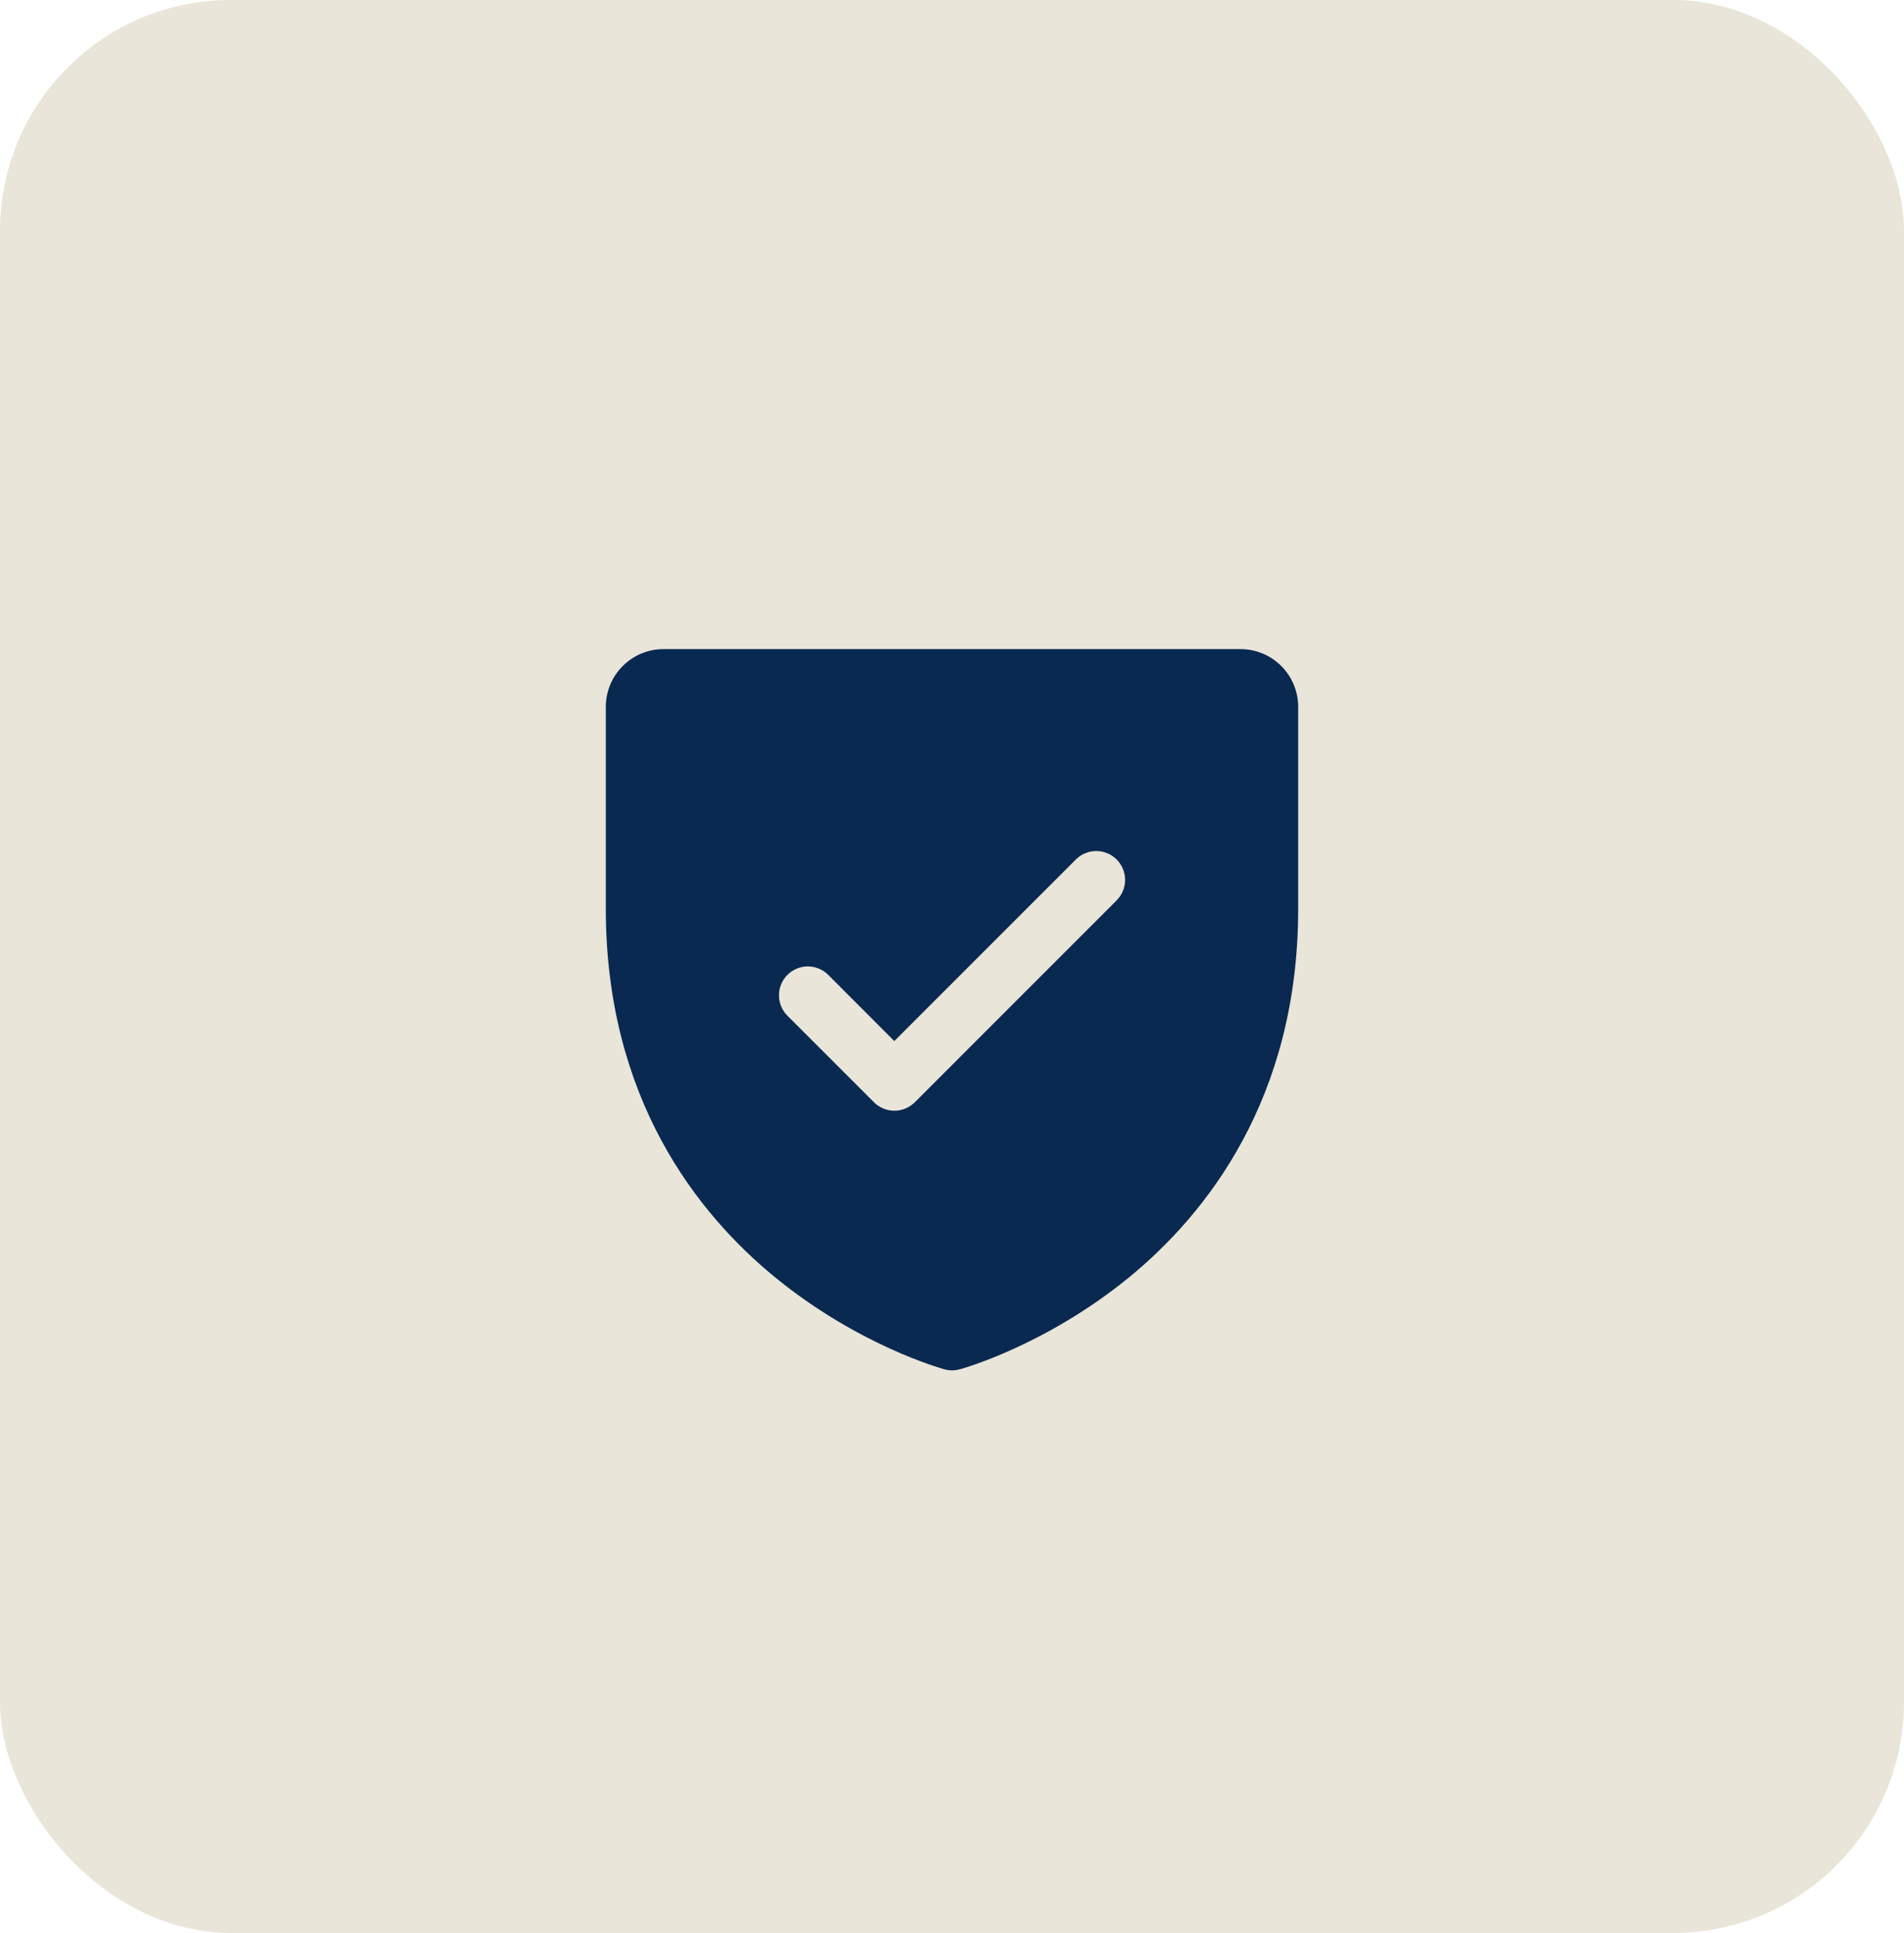 <svg width="66" height="67" viewBox="0 0 66 67" fill="none" xmlns="http://www.w3.org/2000/svg">
<rect width="66" height="67" rx="8" fill="#E9E5D8"/>
<path d="M43 22.5H23C22.47 22.5 21.961 22.711 21.586 23.086C21.211 23.461 21 23.97 21 24.5V31.5C21 38.09 24.19 42.084 26.866 44.274C29.749 46.631 32.616 47.431 32.741 47.465C32.913 47.512 33.094 47.512 33.266 47.465C33.391 47.431 36.255 46.631 39.141 44.274C41.81 42.084 45 38.09 45 31.5V24.5C45 23.97 44.789 23.461 44.414 23.086C44.039 22.711 43.53 22.5 43 22.5ZM38.71 31.207L31.71 38.208C31.617 38.3 31.507 38.374 31.385 38.425C31.264 38.475 31.134 38.501 31.003 38.501C30.871 38.501 30.741 38.475 30.62 38.425C30.498 38.374 30.388 38.3 30.295 38.208L27.295 35.208C27.107 35.02 27.002 34.765 27.002 34.5C27.002 34.235 27.107 33.98 27.295 33.792C27.483 33.605 27.737 33.499 28.003 33.499C28.268 33.499 28.522 33.605 28.71 33.792L31 36.086L37.292 29.793C37.385 29.7 37.496 29.626 37.617 29.576C37.739 29.525 37.869 29.499 38 29.499C38.131 29.499 38.261 29.525 38.383 29.576C38.504 29.626 38.615 29.7 38.708 29.793C38.8 29.885 38.874 29.996 38.924 30.117C38.975 30.238 39.001 30.369 39.001 30.5C39.001 30.631 38.975 30.762 38.924 30.883C38.874 31.004 38.8 31.115 38.708 31.207H38.71Z" fill="#092951"/>
</svg>
